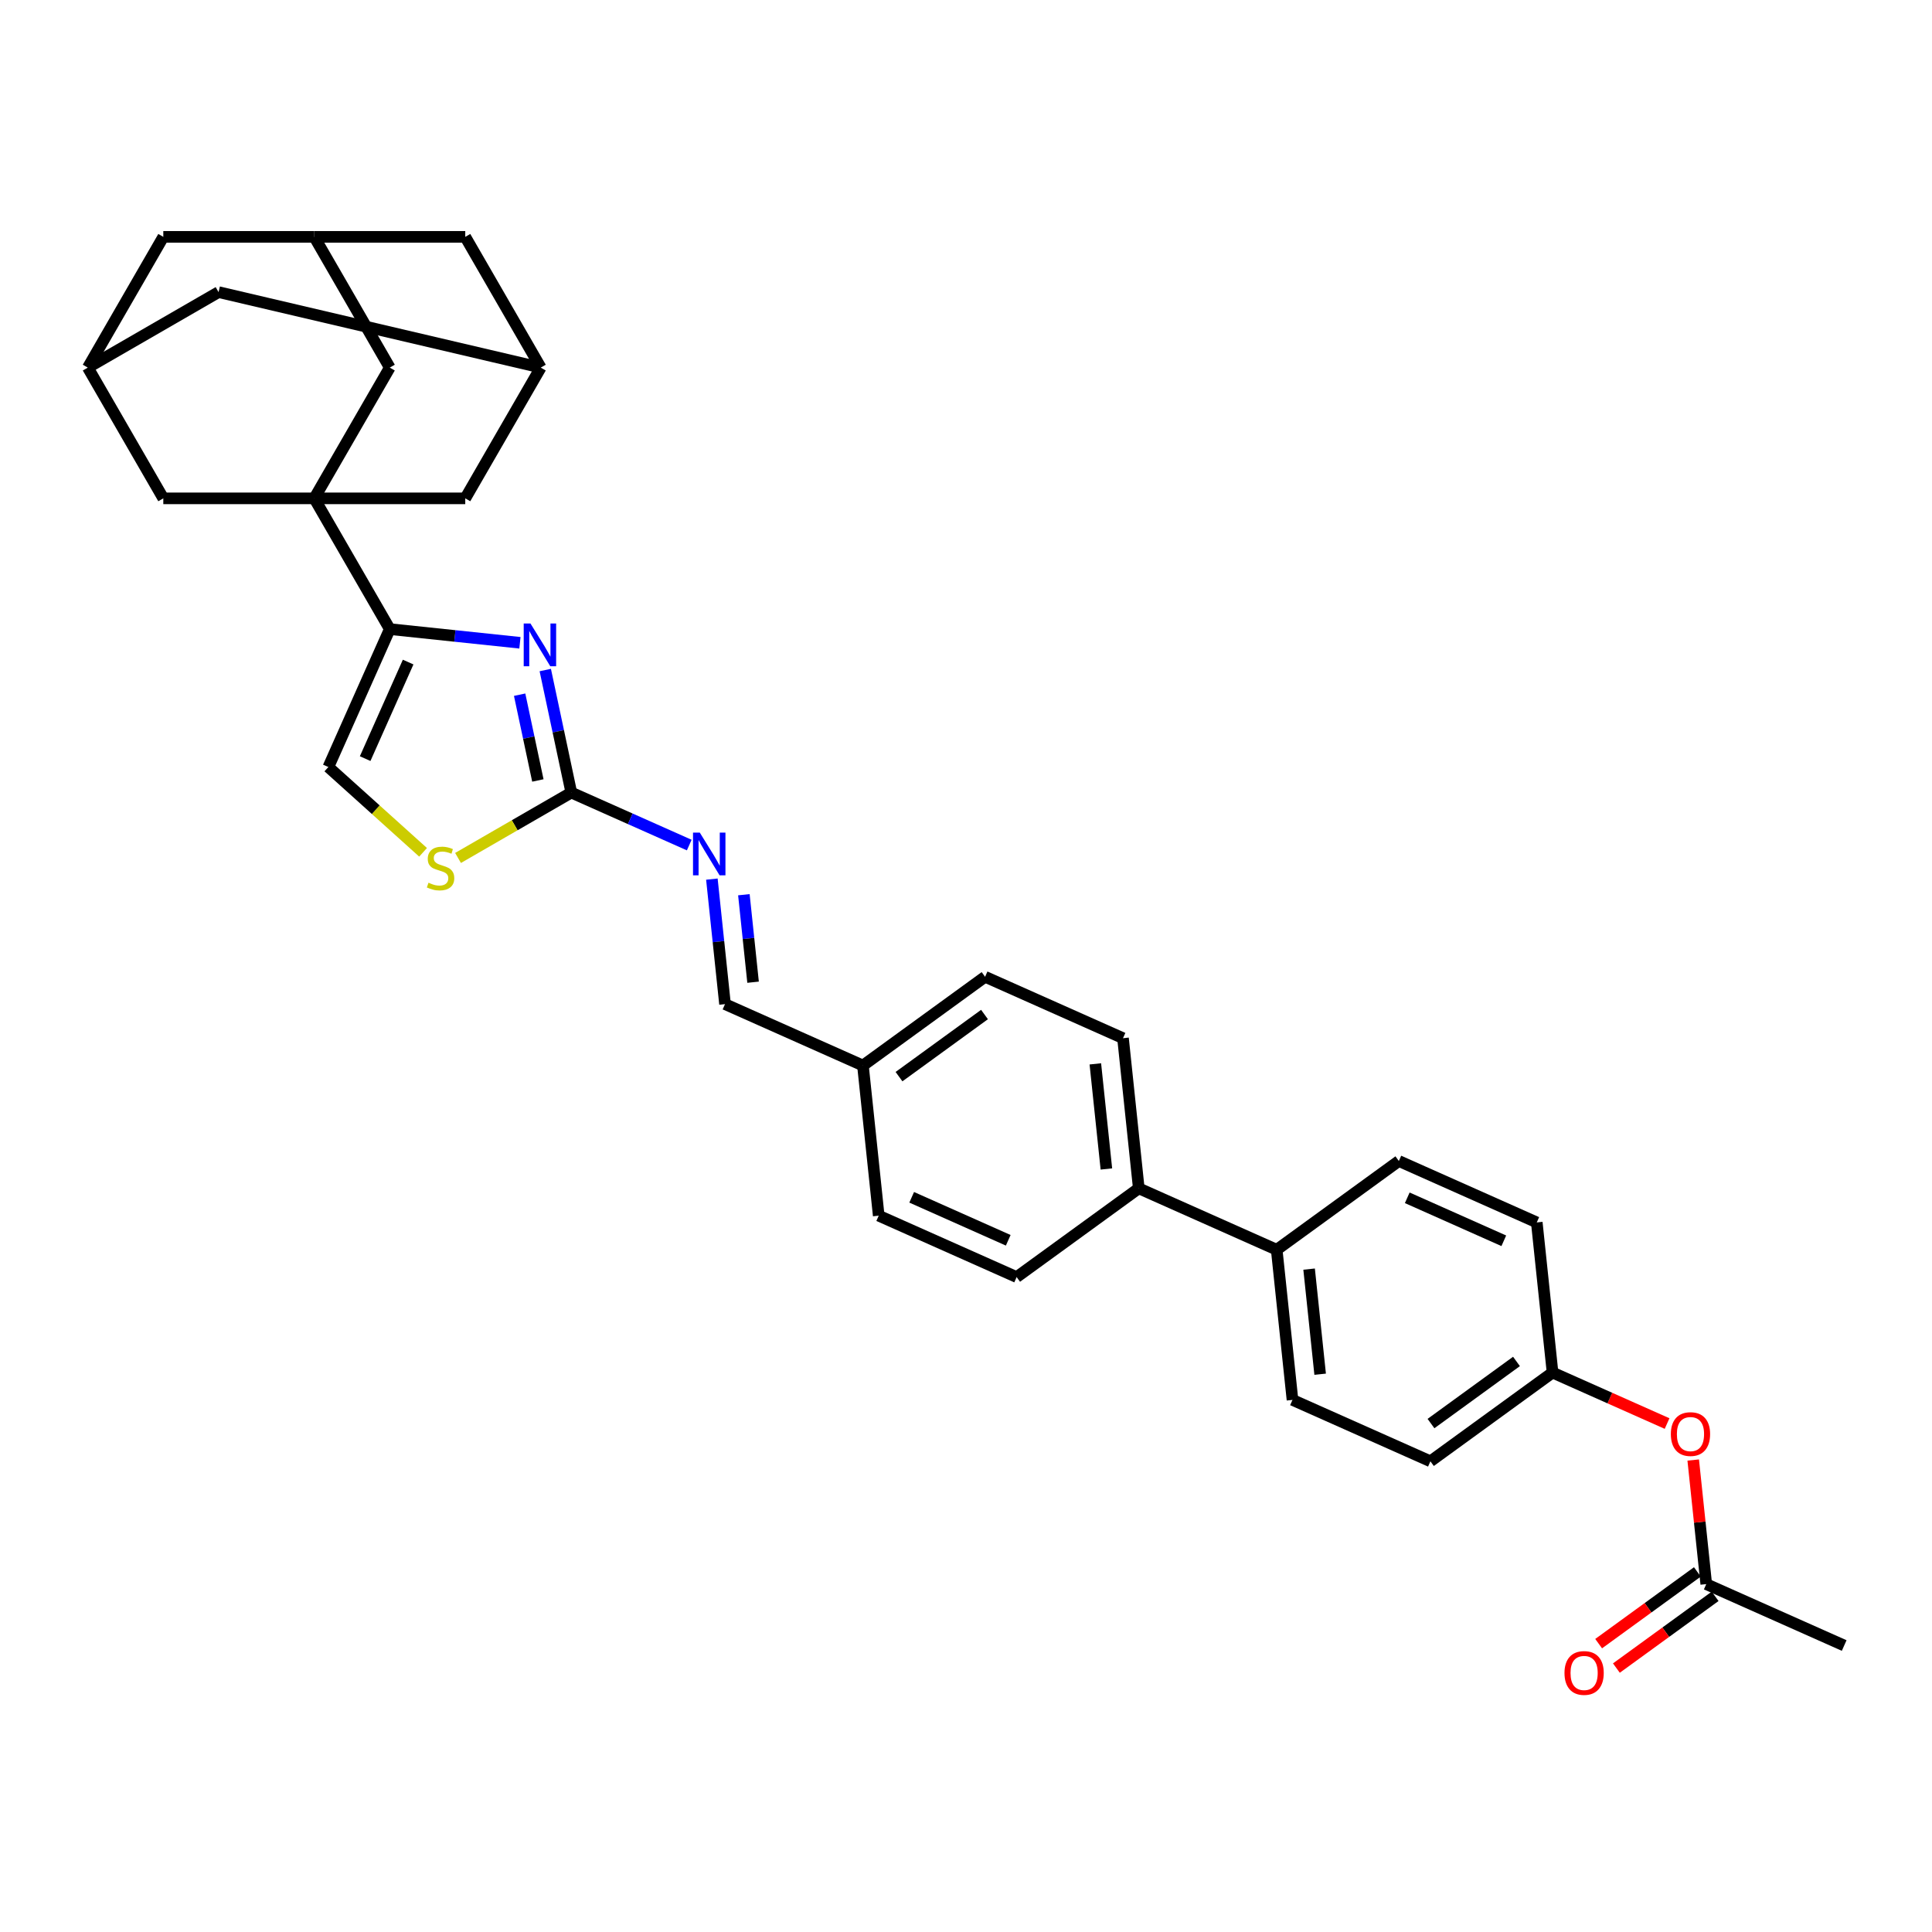 <?xml version='1.0' encoding='iso-8859-1'?>
<svg version='1.1' baseProfile='full'
              xmlns='http://www.w3.org/2000/svg'
                      xmlns:rdkit='http://www.rdkit.org/xml'
                      xmlns:xlink='http://www.w3.org/1999/xlink'
                  xml:space='preserve'
width='1000px' height='1000px' viewBox='0 0 1000 1000'>
<!-- END OF HEADER -->
<rect style='opacity:1.0;fill:#FFFFFF;stroke:none' width='1000' height='1000' x='0' y='0'> </rect>
<path class='bond-1' d='M 162.672,257.947 L 201.744,325.623' style='fill:none;fill-rule:evenodd;stroke:#000000;stroke-width:6px;stroke-linecap:butt;stroke-linejoin:miter;stroke-opacity:1' />
<path class='bond-6' d='M 162.672,257.947 L 201.744,190.272' style='fill:none;fill-rule:evenodd;stroke:#000000;stroke-width:6px;stroke-linecap:butt;stroke-linejoin:miter;stroke-opacity:1' />
<path class='bond-7' d='M 162.672,257.947 L 240.817,257.947' style='fill:none;fill-rule:evenodd;stroke:#000000;stroke-width:6px;stroke-linecap:butt;stroke-linejoin:miter;stroke-opacity:1' />
<path class='bond-8' d='M 162.672,257.947 L 84.527,257.947' style='fill:none;fill-rule:evenodd;stroke:#000000;stroke-width:6px;stroke-linecap:butt;stroke-linejoin:miter;stroke-opacity:1' />
<path class='bond-0' d='M 269.115,332.704 L 235.43,329.163' style='fill:none;fill-rule:evenodd;stroke:#0000FF;stroke-width:6px;stroke-linecap:butt;stroke-linejoin:miter;stroke-opacity:1' />
<path class='bond-0' d='M 235.43,329.163 L 201.744,325.623' style='fill:none;fill-rule:evenodd;stroke:#000000;stroke-width:6px;stroke-linecap:butt;stroke-linejoin:miter;stroke-opacity:1' />
<path class='bond-2' d='M 282.228,346.81 L 288.968,378.519' style='fill:none;fill-rule:evenodd;stroke:#0000FF;stroke-width:6px;stroke-linecap:butt;stroke-linejoin:miter;stroke-opacity:1' />
<path class='bond-2' d='M 288.968,378.519 L 295.708,410.228' style='fill:none;fill-rule:evenodd;stroke:#000000;stroke-width:6px;stroke-linecap:butt;stroke-linejoin:miter;stroke-opacity:1' />
<path class='bond-2' d='M 268.963,359.572 L 273.681,381.769' style='fill:none;fill-rule:evenodd;stroke:#0000FF;stroke-width:6px;stroke-linecap:butt;stroke-linejoin:miter;stroke-opacity:1' />
<path class='bond-2' d='M 273.681,381.769 L 278.399,403.965' style='fill:none;fill-rule:evenodd;stroke:#000000;stroke-width:6px;stroke-linecap:butt;stroke-linejoin:miter;stroke-opacity:1' />
<path class='bond-4' d='M 201.744,325.623 L 169.96,397.012' style='fill:none;fill-rule:evenodd;stroke:#000000;stroke-width:6px;stroke-linecap:butt;stroke-linejoin:miter;stroke-opacity:1' />
<path class='bond-4' d='M 211.254,342.688 L 189.005,392.66' style='fill:none;fill-rule:evenodd;stroke:#000000;stroke-width:6px;stroke-linecap:butt;stroke-linejoin:miter;stroke-opacity:1' />
<path class='bond-5' d='M 295.708,410.228 L 326.23,423.817' style='fill:none;fill-rule:evenodd;stroke:#000000;stroke-width:6px;stroke-linecap:butt;stroke-linejoin:miter;stroke-opacity:1' />
<path class='bond-5' d='M 326.23,423.817 L 356.751,437.406' style='fill:none;fill-rule:evenodd;stroke:#0000FF;stroke-width:6px;stroke-linecap:butt;stroke-linejoin:miter;stroke-opacity:1' />
<path class='bond-35' d='M 295.708,410.228 L 266.395,427.152' style='fill:none;fill-rule:evenodd;stroke:#000000;stroke-width:6px;stroke-linecap:butt;stroke-linejoin:miter;stroke-opacity:1' />
<path class='bond-35' d='M 266.395,427.152 L 237.082,444.076' style='fill:none;fill-rule:evenodd;stroke:#CCCC00;stroke-width:6px;stroke-linecap:butt;stroke-linejoin:miter;stroke-opacity:1' />
<path class='bond-3' d='M 218.984,441.153 L 194.472,419.082' style='fill:none;fill-rule:evenodd;stroke:#CCCC00;stroke-width:6px;stroke-linecap:butt;stroke-linejoin:miter;stroke-opacity:1' />
<path class='bond-3' d='M 194.472,419.082 L 169.96,397.012' style='fill:none;fill-rule:evenodd;stroke:#000000;stroke-width:6px;stroke-linecap:butt;stroke-linejoin:miter;stroke-opacity:1' />
<path class='bond-15' d='M 368.466,455.032 L 371.866,487.381' style='fill:none;fill-rule:evenodd;stroke:#0000FF;stroke-width:6px;stroke-linecap:butt;stroke-linejoin:miter;stroke-opacity:1' />
<path class='bond-15' d='M 371.866,487.381 L 375.266,519.73' style='fill:none;fill-rule:evenodd;stroke:#000000;stroke-width:6px;stroke-linecap:butt;stroke-linejoin:miter;stroke-opacity:1' />
<path class='bond-15' d='M 385.029,463.103 L 387.409,485.747' style='fill:none;fill-rule:evenodd;stroke:#0000FF;stroke-width:6px;stroke-linecap:butt;stroke-linejoin:miter;stroke-opacity:1' />
<path class='bond-15' d='M 387.409,485.747 L 389.789,508.391' style='fill:none;fill-rule:evenodd;stroke:#000000;stroke-width:6px;stroke-linecap:butt;stroke-linejoin:miter;stroke-opacity:1' />
<path class='bond-11' d='M 201.744,190.272 L 162.672,122.596' style='fill:none;fill-rule:evenodd;stroke:#000000;stroke-width:6px;stroke-linecap:butt;stroke-linejoin:miter;stroke-opacity:1' />
<path class='bond-9' d='M 240.817,257.947 L 279.889,190.272' style='fill:none;fill-rule:evenodd;stroke:#000000;stroke-width:6px;stroke-linecap:butt;stroke-linejoin:miter;stroke-opacity:1' />
<path class='bond-10' d='M 84.527,257.947 L 45.455,190.272' style='fill:none;fill-rule:evenodd;stroke:#000000;stroke-width:6px;stroke-linecap:butt;stroke-linejoin:miter;stroke-opacity:1' />
<path class='bond-18' d='M 279.889,190.272 L 240.817,122.596' style='fill:none;fill-rule:evenodd;stroke:#000000;stroke-width:6px;stroke-linecap:butt;stroke-linejoin:miter;stroke-opacity:1' />
<path class='bond-33' d='M 279.889,190.272 L 113.13,151.199' style='fill:none;fill-rule:evenodd;stroke:#000000;stroke-width:6px;stroke-linecap:butt;stroke-linejoin:miter;stroke-opacity:1' />
<path class='bond-19' d='M 45.455,190.272 L 113.13,151.199' style='fill:none;fill-rule:evenodd;stroke:#000000;stroke-width:6px;stroke-linecap:butt;stroke-linejoin:miter;stroke-opacity:1' />
<path class='bond-20' d='M 45.455,190.272 L 84.527,122.596' style='fill:none;fill-rule:evenodd;stroke:#000000;stroke-width:6px;stroke-linecap:butt;stroke-linejoin:miter;stroke-opacity:1' />
<path class='bond-32' d='M 162.672,122.596 L 84.527,122.596' style='fill:none;fill-rule:evenodd;stroke:#000000;stroke-width:6px;stroke-linecap:butt;stroke-linejoin:miter;stroke-opacity:1' />
<path class='bond-34' d='M 162.672,122.596 L 240.817,122.596' style='fill:none;fill-rule:evenodd;stroke:#000000;stroke-width:6px;stroke-linecap:butt;stroke-linejoin:miter;stroke-opacity:1' />
<path class='bond-12' d='M 883.157,819.937 L 879.781,787.823' style='fill:none;fill-rule:evenodd;stroke:#000000;stroke-width:6px;stroke-linecap:butt;stroke-linejoin:miter;stroke-opacity:1' />
<path class='bond-12' d='M 879.781,787.823 L 876.406,755.708' style='fill:none;fill-rule:evenodd;stroke:#FF0000;stroke-width:6px;stroke-linecap:butt;stroke-linejoin:miter;stroke-opacity:1' />
<path class='bond-17' d='M 878.563,813.615 L 853.009,832.181' style='fill:none;fill-rule:evenodd;stroke:#000000;stroke-width:6px;stroke-linecap:butt;stroke-linejoin:miter;stroke-opacity:1' />
<path class='bond-17' d='M 853.009,832.181 L 827.455,850.747' style='fill:none;fill-rule:evenodd;stroke:#FF0000;stroke-width:6px;stroke-linecap:butt;stroke-linejoin:miter;stroke-opacity:1' />
<path class='bond-17' d='M 887.75,826.259 L 862.196,844.825' style='fill:none;fill-rule:evenodd;stroke:#000000;stroke-width:6px;stroke-linecap:butt;stroke-linejoin:miter;stroke-opacity:1' />
<path class='bond-17' d='M 862.196,844.825 L 836.642,863.391' style='fill:none;fill-rule:evenodd;stroke:#FF0000;stroke-width:6px;stroke-linecap:butt;stroke-linejoin:miter;stroke-opacity:1' />
<path class='bond-31' d='M 883.157,819.937 L 954.545,851.722' style='fill:none;fill-rule:evenodd;stroke:#000000;stroke-width:6px;stroke-linecap:butt;stroke-linejoin:miter;stroke-opacity:1' />
<path class='bond-13' d='M 660.821,646.867 L 589.432,615.083' style='fill:none;fill-rule:evenodd;stroke:#000000;stroke-width:6px;stroke-linecap:butt;stroke-linejoin:miter;stroke-opacity:1' />
<path class='bond-21' d='M 660.821,646.867 L 668.99,724.584' style='fill:none;fill-rule:evenodd;stroke:#000000;stroke-width:6px;stroke-linecap:butt;stroke-linejoin:miter;stroke-opacity:1' />
<path class='bond-21' d='M 677.59,656.891 L 683.308,711.293' style='fill:none;fill-rule:evenodd;stroke:#000000;stroke-width:6px;stroke-linecap:butt;stroke-linejoin:miter;stroke-opacity:1' />
<path class='bond-24' d='M 660.821,646.867 L 724.042,600.935' style='fill:none;fill-rule:evenodd;stroke:#000000;stroke-width:6px;stroke-linecap:butt;stroke-linejoin:miter;stroke-opacity:1' />
<path class='bond-14' d='M 589.432,615.083 L 581.264,537.366' style='fill:none;fill-rule:evenodd;stroke:#000000;stroke-width:6px;stroke-linecap:butt;stroke-linejoin:miter;stroke-opacity:1' />
<path class='bond-14' d='M 572.664,605.059 L 566.946,550.657' style='fill:none;fill-rule:evenodd;stroke:#000000;stroke-width:6px;stroke-linecap:butt;stroke-linejoin:miter;stroke-opacity:1' />
<path class='bond-36' d='M 589.432,615.083 L 526.212,661.015' style='fill:none;fill-rule:evenodd;stroke:#000000;stroke-width:6px;stroke-linecap:butt;stroke-linejoin:miter;stroke-opacity:1' />
<path class='bond-25' d='M 375.266,519.73 L 446.655,551.514' style='fill:none;fill-rule:evenodd;stroke:#000000;stroke-width:6px;stroke-linecap:butt;stroke-linejoin:miter;stroke-opacity:1' />
<path class='bond-16' d='M 862.876,736.827 L 833.237,723.632' style='fill:none;fill-rule:evenodd;stroke:#FF0000;stroke-width:6px;stroke-linecap:butt;stroke-linejoin:miter;stroke-opacity:1' />
<path class='bond-16' d='M 833.237,723.632 L 803.599,710.436' style='fill:none;fill-rule:evenodd;stroke:#000000;stroke-width:6px;stroke-linecap:butt;stroke-linejoin:miter;stroke-opacity:1' />
<path class='bond-30' d='M 668.99,724.584 L 740.379,756.368' style='fill:none;fill-rule:evenodd;stroke:#000000;stroke-width:6px;stroke-linecap:butt;stroke-linejoin:miter;stroke-opacity:1' />
<path class='bond-22' d='M 526.212,661.015 L 454.823,629.231' style='fill:none;fill-rule:evenodd;stroke:#000000;stroke-width:6px;stroke-linecap:butt;stroke-linejoin:miter;stroke-opacity:1' />
<path class='bond-22' d='M 521.86,641.97 L 471.888,619.721' style='fill:none;fill-rule:evenodd;stroke:#000000;stroke-width:6px;stroke-linecap:butt;stroke-linejoin:miter;stroke-opacity:1' />
<path class='bond-23' d='M 581.264,537.366 L 509.875,505.581' style='fill:none;fill-rule:evenodd;stroke:#000000;stroke-width:6px;stroke-linecap:butt;stroke-linejoin:miter;stroke-opacity:1' />
<path class='bond-28' d='M 724.042,600.935 L 795.431,632.719' style='fill:none;fill-rule:evenodd;stroke:#000000;stroke-width:6px;stroke-linecap:butt;stroke-linejoin:miter;stroke-opacity:1' />
<path class='bond-28' d='M 728.393,619.98 L 778.366,642.229' style='fill:none;fill-rule:evenodd;stroke:#000000;stroke-width:6px;stroke-linecap:butt;stroke-linejoin:miter;stroke-opacity:1' />
<path class='bond-27' d='M 446.655,551.514 L 454.823,629.231' style='fill:none;fill-rule:evenodd;stroke:#000000;stroke-width:6px;stroke-linecap:butt;stroke-linejoin:miter;stroke-opacity:1' />
<path class='bond-29' d='M 446.655,551.514 L 509.875,505.581' style='fill:none;fill-rule:evenodd;stroke:#000000;stroke-width:6px;stroke-linecap:butt;stroke-linejoin:miter;stroke-opacity:1' />
<path class='bond-29' d='M 465.324,557.268 L 509.579,525.115' style='fill:none;fill-rule:evenodd;stroke:#000000;stroke-width:6px;stroke-linecap:butt;stroke-linejoin:miter;stroke-opacity:1' />
<path class='bond-26' d='M 803.599,710.436 L 795.431,632.719' style='fill:none;fill-rule:evenodd;stroke:#000000;stroke-width:6px;stroke-linecap:butt;stroke-linejoin:miter;stroke-opacity:1' />
<path class='bond-37' d='M 803.599,710.436 L 740.379,756.368' style='fill:none;fill-rule:evenodd;stroke:#000000;stroke-width:6px;stroke-linecap:butt;stroke-linejoin:miter;stroke-opacity:1' />
<path class='bond-37' d='M 784.93,704.682 L 740.675,736.834' style='fill:none;fill-rule:evenodd;stroke:#000000;stroke-width:6px;stroke-linecap:butt;stroke-linejoin:miter;stroke-opacity:1' />
<path  class='atom-1' d='M 274.569 322.726
L 281.821 334.447
Q 282.54 335.604, 283.697 337.698
Q 284.853 339.793, 284.916 339.918
L 284.916 322.726
L 287.854 322.726
L 287.854 344.856
L 284.822 344.856
L 277.039 332.041
Q 276.132 330.54, 275.163 328.821
Q 274.225 327.102, 273.944 326.57
L 273.944 344.856
L 271.068 344.856
L 271.068 322.726
L 274.569 322.726
' fill='#0000FF'/>
<path  class='atom-4' d='M 221.781 456.896
Q 222.031 456.99, 223.063 457.428
Q 224.094 457.865, 225.22 458.147
Q 226.376 458.397, 227.502 458.397
Q 229.596 458.397, 230.815 457.397
Q 232.034 456.365, 232.034 454.583
Q 232.034 453.364, 231.409 452.614
Q 230.815 451.864, 229.877 451.458
Q 228.939 451.051, 227.377 450.582
Q 225.407 449.988, 224.219 449.426
Q 223.063 448.863, 222.219 447.675
Q 221.406 446.488, 221.406 444.487
Q 221.406 441.705, 223.282 439.986
Q 225.188 438.267, 228.939 438.267
Q 231.503 438.267, 234.41 439.486
L 233.691 441.893
Q 231.034 440.799, 229.033 440.799
Q 226.876 440.799, 225.689 441.705
Q 224.501 442.58, 224.532 444.112
Q 224.532 445.3, 225.126 446.019
Q 225.751 446.738, 226.626 447.144
Q 227.533 447.55, 229.033 448.019
Q 231.034 448.644, 232.222 449.27
Q 233.409 449.895, 234.253 451.176
Q 235.128 452.427, 235.128 454.583
Q 235.128 457.647, 233.065 459.303
Q 231.034 460.929, 227.627 460.929
Q 225.657 460.929, 224.157 460.491
Q 222.688 460.085, 220.937 459.366
L 221.781 456.896
' fill='#CCCC00'/>
<path  class='atom-6' d='M 362.205 430.947
L 369.457 442.669
Q 370.176 443.826, 371.333 445.92
Q 372.489 448.014, 372.552 448.139
L 372.552 430.947
L 375.49 430.947
L 375.49 453.078
L 372.458 453.078
L 364.675 440.262
Q 363.768 438.762, 362.799 437.043
Q 361.862 435.324, 361.58 434.792
L 361.58 453.078
L 358.705 453.078
L 358.705 430.947
L 362.205 430.947
' fill='#0000FF'/>
<path  class='atom-17' d='M 864.829 742.283
Q 864.829 736.969, 867.455 733.999
Q 870.081 731.03, 874.988 731.03
Q 879.896 731.03, 882.521 733.999
Q 885.147 736.969, 885.147 742.283
Q 885.147 747.659, 882.49 750.722
Q 879.833 753.754, 874.988 753.754
Q 870.112 753.754, 867.455 750.722
Q 864.829 747.69, 864.829 742.283
M 874.988 751.254
Q 878.364 751.254, 880.177 749.003
Q 882.021 746.721, 882.021 742.283
Q 882.021 737.938, 880.177 735.75
Q 878.364 733.531, 874.988 733.531
Q 871.612 733.531, 869.768 735.719
Q 867.955 737.907, 867.955 742.283
Q 867.955 746.753, 869.768 749.003
Q 871.612 751.254, 874.988 751.254
' fill='#FF0000'/>
<path  class='atom-18' d='M 809.777 865.932
Q 809.777 860.618, 812.403 857.649
Q 815.028 854.679, 819.936 854.679
Q 824.843 854.679, 827.469 857.649
Q 830.095 860.618, 830.095 865.932
Q 830.095 871.308, 827.438 874.372
Q 824.781 877.404, 819.936 877.404
Q 815.06 877.404, 812.403 874.372
Q 809.777 871.34, 809.777 865.932
M 819.936 874.903
Q 823.312 874.903, 825.125 872.653
Q 826.969 870.371, 826.969 865.932
Q 826.969 861.587, 825.125 859.399
Q 823.312 857.18, 819.936 857.18
Q 816.56 857.18, 814.716 859.368
Q 812.903 861.556, 812.903 865.932
Q 812.903 870.402, 814.716 872.653
Q 816.56 874.903, 819.936 874.903
' fill='#FF0000'/>
</svg>
